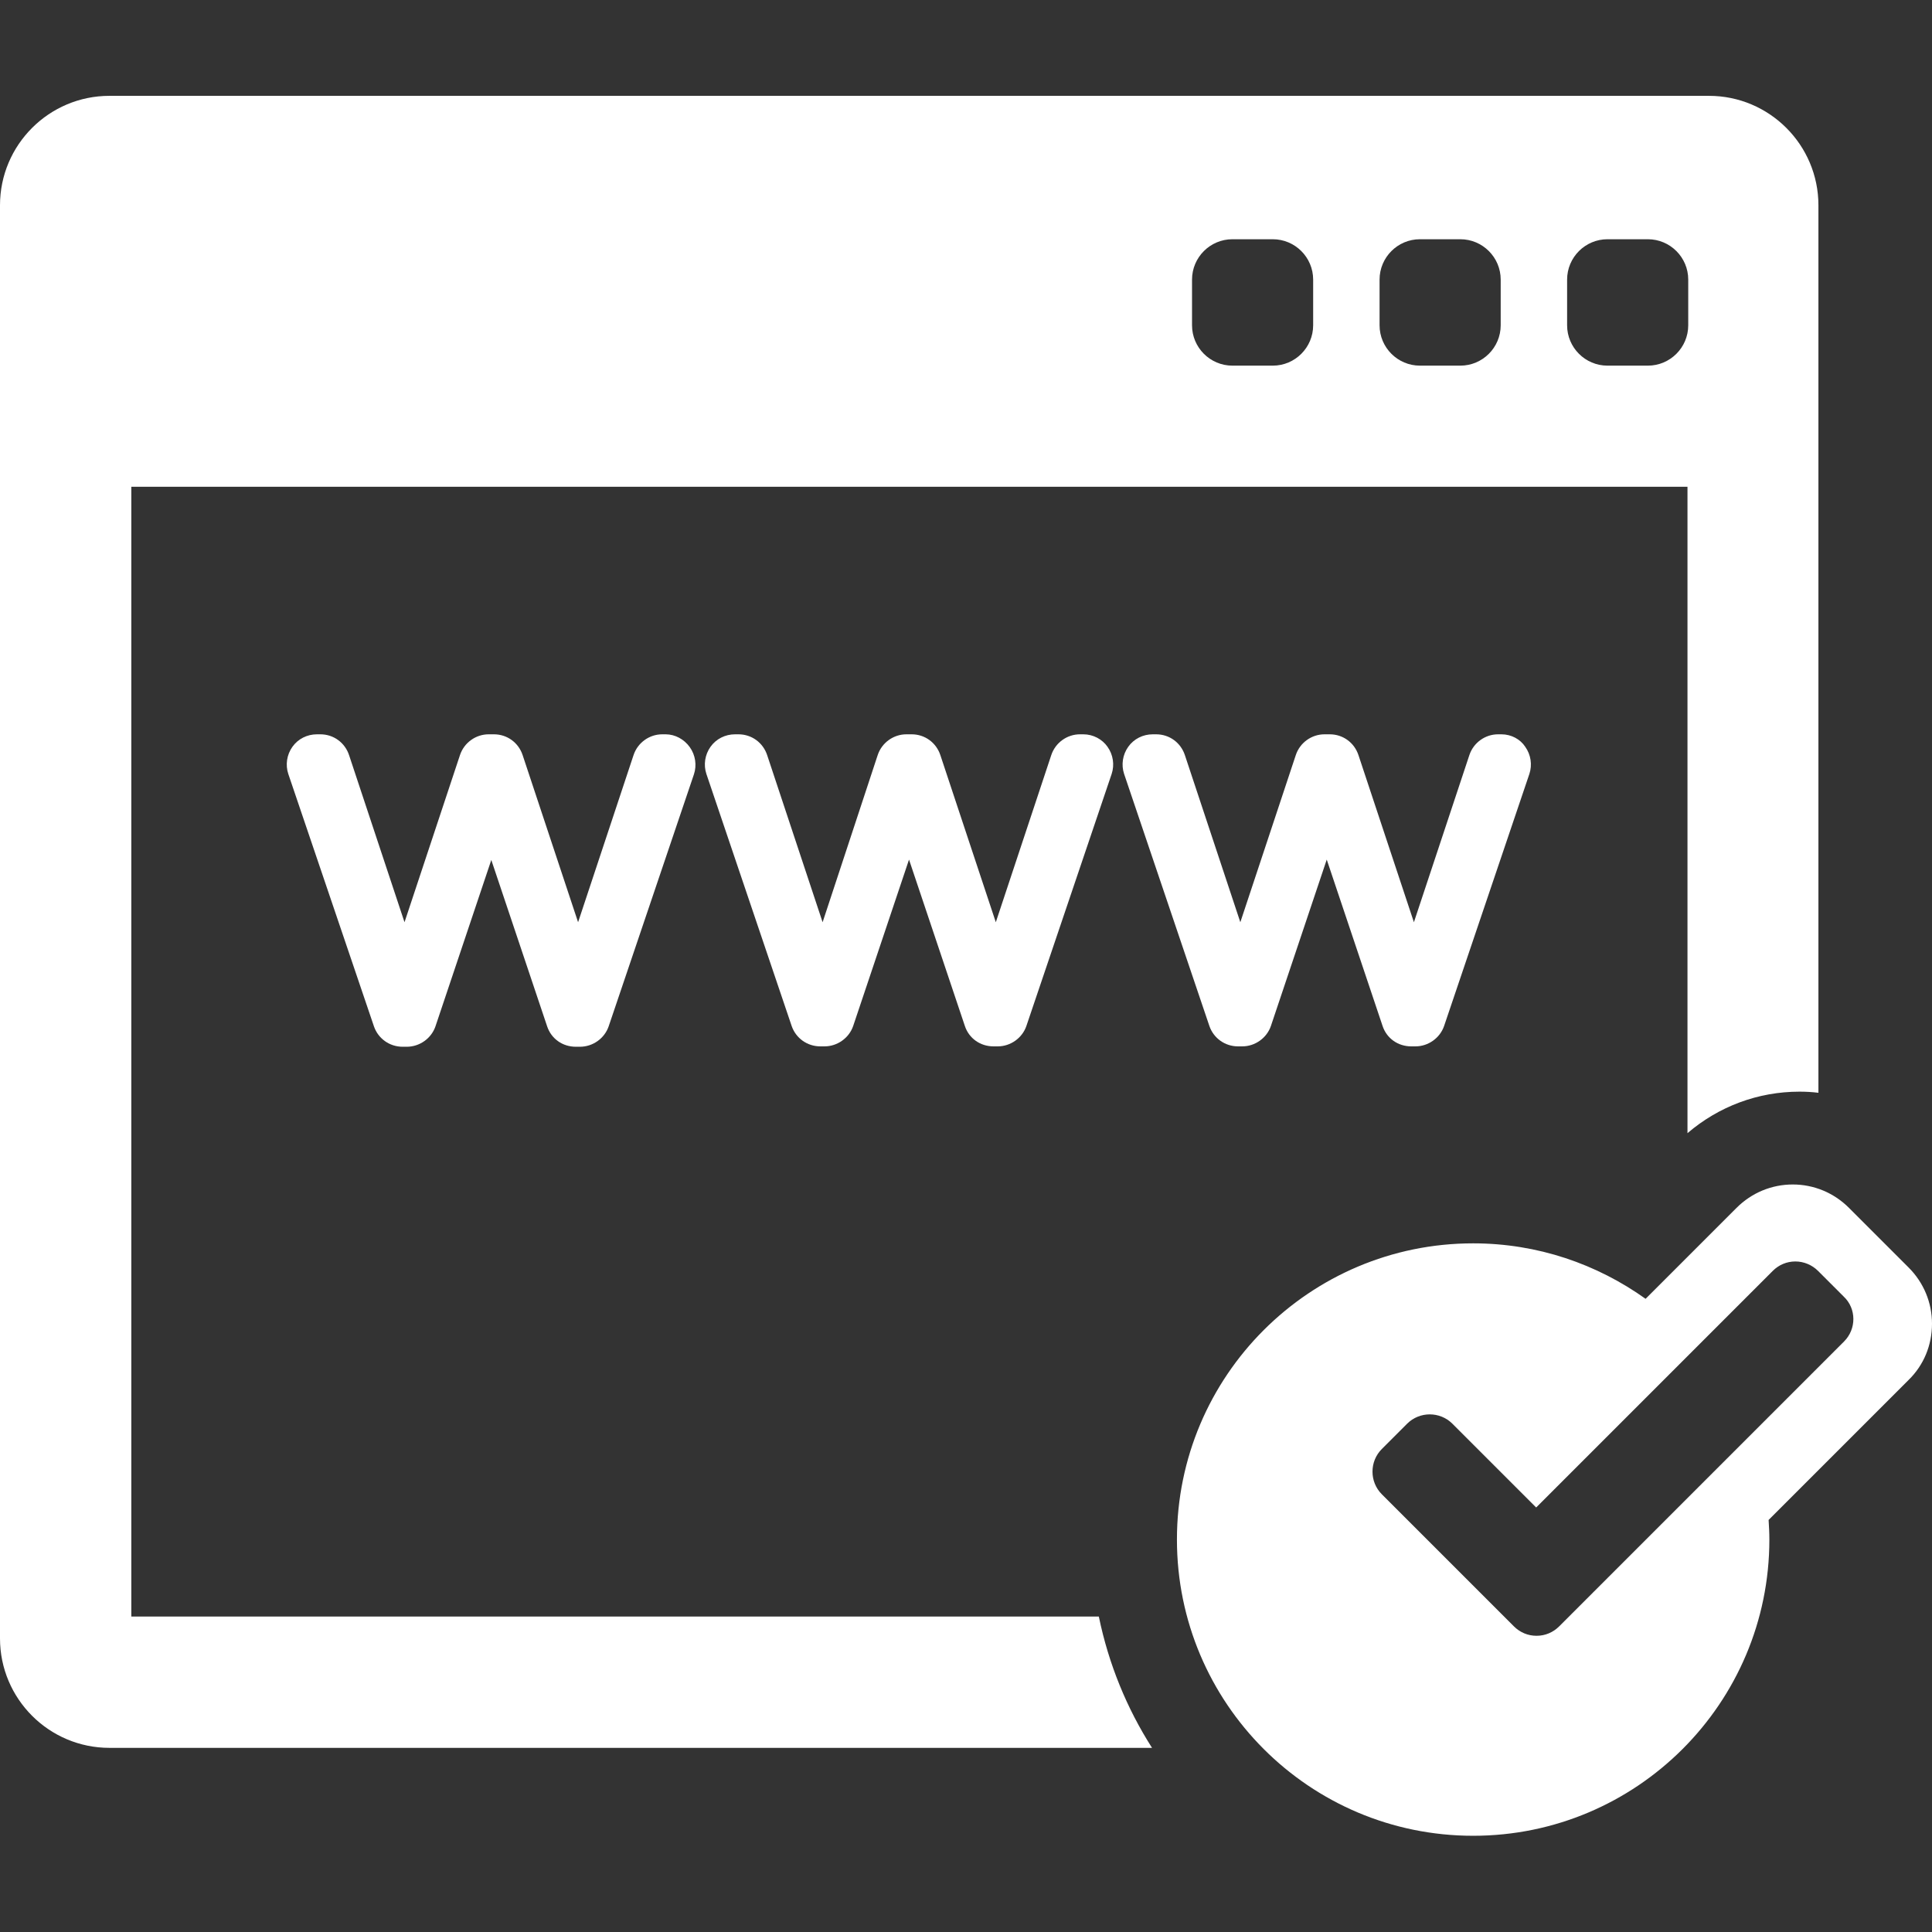 <?xml version="1.0" encoding="utf-8"?>
<!-- Generator: Adobe Illustrator 17.1.0, SVG Export Plug-In . SVG Version: 6.00 Build 0)  -->
<!DOCTYPE svg PUBLIC "-//W3C//DTD SVG 1.1//EN" "http://www.w3.org/Graphics/SVG/1.1/DTD/svg11.dtd">
<svg version="1.1" id="Capa_1" xmlns="http://www.w3.org/2000/svg" xmlns:xlink="http://www.w3.org/1999/xlink" x="0px" y="0px"
	 viewBox="0 0 512 512" enable-background="new 0 0 512 512" xml:space="preserve">
<rect x="0" y="0" width="512" height="512" fill="#333333" stroke="none"/>
<g>
	<g>
		<g>
			<path fill="#FFFFFF" d="M176.4,194.6h-0.9c-3.4,0-6.5,2.2-7.6,5.5l-14.7,44.3l-14.7-44.3c-1.1-3.3-4.1-5.5-7.6-5.5h-1.4
				c-3.4,0-6.5,2.2-7.6,5.5l-14.7,44.3l-14.7-44.3c-1.1-3.3-4.1-5.5-7.6-5.5H84c-2.6,0-5,1.2-6.5,3.3c-1.5,2.1-1.9,4.8-1.1,7.2
				L99.1,272c1.1,3.2,4.1,5.4,7.6,5.4h0.5c0,0,0.1,0,0.1,0c0,0,0.1,0,0.1,0h0.4c3.4,0,6.5-2.2,7.6-5.4l14.8-44.1l14.8,44.1
				c1.1,3.3,4.1,5.4,7.6,5.4h0.5c0,0,0.1,0,0.1,0c0,0,0.1,0,0.1,0h0.4c3.4,0,6.5-2.2,7.6-5.4l22.6-66.8c0.8-2.4,0.4-5.1-1.1-7.2
				C181.3,195.9,178.9,194.6,176.4,194.6z"/>
			<path fill="#FFFFFF" d="M287.1,194.6h-0.9c-3.4,0-6.5,2.2-7.6,5.5l-14.7,44.3l-14.7-44.3c-1.1-3.3-4.1-5.5-7.6-5.5h-1.4
				c-3.4,0-6.5,2.2-7.6,5.5L218,244.4l-14.7-44.3c-1.1-3.3-4.1-5.5-7.6-5.5h-0.9c-2.6,0-5,1.2-6.5,3.3c-1.5,2.1-1.9,4.8-1.1,7.2
				l22.6,66.8c1.1,3.2,4.1,5.4,7.6,5.4h0.5c0,0,0.1,0,0.1,0c0,0,0.1,0,0.1,0h0.4c3.4,0,6.5-2.2,7.6-5.4l14.8-44.1l14.8,44.1
				c1.1,3.3,4.1,5.4,7.6,5.4h0.5c0,0,0.1,0,0.1,0c0,0,0.1,0,0.1,0h0.4c3.4,0,6.5-2.2,7.6-5.4l22.6-66.8c0.8-2.4,0.4-5.1-1.1-7.2
				C292.1,195.9,289.7,194.6,287.1,194.6z"/>
			<path fill="#FFFFFF" d="M397.9,194.6H397c-3.4,0-6.5,2.2-7.6,5.5l-14.7,44.3L360,200.1c-1.1-3.3-4.1-5.5-7.6-5.5H351
				c-3.4,0-6.5,2.2-7.6,5.5l-14.7,44.3L314,200.1c-1.1-3.3-4.1-5.5-7.6-5.5h-0.9c-2.6,0-5,1.2-6.5,3.3c-1.5,2.1-1.9,4.8-1.1,7.2
				l22.6,66.8c1.1,3.2,4.1,5.4,7.6,5.4h0.5c0,0,0.1,0,0.1,0c0,0,0.1,0,0.1,0h0.4c3.4,0,6.5-2.2,7.6-5.4l14.8-44.1l14.8,44.1
				c1.1,3.3,4.1,5.4,7.6,5.4h0.5c0,0,0.1,0,0.1,0c0,0,0.1,0,0.1,0h0.4c3.4,0,6.5-2.2,7.6-5.4l22.6-66.8c0.8-2.4,0.4-5.1-1.1-7.2
				C402.9,195.9,400.5,194.6,397.9,194.6z"/>
			<path fill="#FFFFFF" d="M34.8,428.5V129h412.4v171.3c8.3-7.1,18.7-11,29.7-11c1.7,0,3.4,0.1,5,0.3V54.4c0-16-13-29-29-29H29
				c-16,0-29,13-29,29v379.8c0,16,13,29,29,29h276.3c-6.7-10.5-11.5-22.2-14.1-34.8H34.8L34.8,428.5z M415.3,74.1
				c0-5.9,4.8-10.7,10.7-10.7h10.7c5.9,0,10.7,4.8,10.7,10.7v12.1c0,5.9-4.8,10.7-10.7,10.7H426c-5.9,0-10.7-4.8-10.7-10.7V74.1z
				 M365.6,74.1c0-5.9,4.8-10.7,10.7-10.7H387c5.9,0,10.7,4.8,10.7,10.7v12.1c0,5.9-4.8,10.7-10.7,10.7h-10.7
				c-5.9,0-10.7-4.8-10.7-10.7V74.1z M315.9,74.1c0-5.9,4.8-10.7,10.7-10.7h10.7c5.9,0,10.7,4.8,10.7,10.7v12.1
				c0,5.9-4.8,10.7-10.7,10.7h-10.7c-5.9,0-10.7-4.8-10.7-10.7V74.1z"/>
			<path fill="#FFFFFF" d="M512,350.8c0-5.6-2.2-10.9-6.2-14.9L490,320.1c-4-4-9.3-6.2-14.9-6.2c-5.6,0-10.9,2.2-14.9,6.2
				l-24.1,24.1c-12.9-9.2-28.6-14.7-45.7-14.7c-43.3,0-78.5,35.1-78.5,78.5c0,43.3,35.1,78.5,78.5,78.5c43.3,0,78.5-35.1,78.5-78.5
				c0-1.8-0.1-3.5-0.2-5.2l37.1-37.1C509.8,361.8,512,356.5,512,350.8z M488.7,355.5L413.2,431c-1.6,1.6-3.7,2.5-6,2.5h0
				c-2.3,0-4.4-0.9-6-2.5l-35-35c-3.3-3.3-3.3-8.7,0-12l6.7-6.7c3.3-3.3,8.7-3.3,12,0l22.2,22.2l62.7-62.7c1.6-1.6,3.7-2.5,6-2.5
				c2.2,0,4.4,0.9,6,2.5l6.8,6.8C492,346.8,492,352.2,488.7,355.5z"/>
		</g>
	</g>
</g>
</svg>
